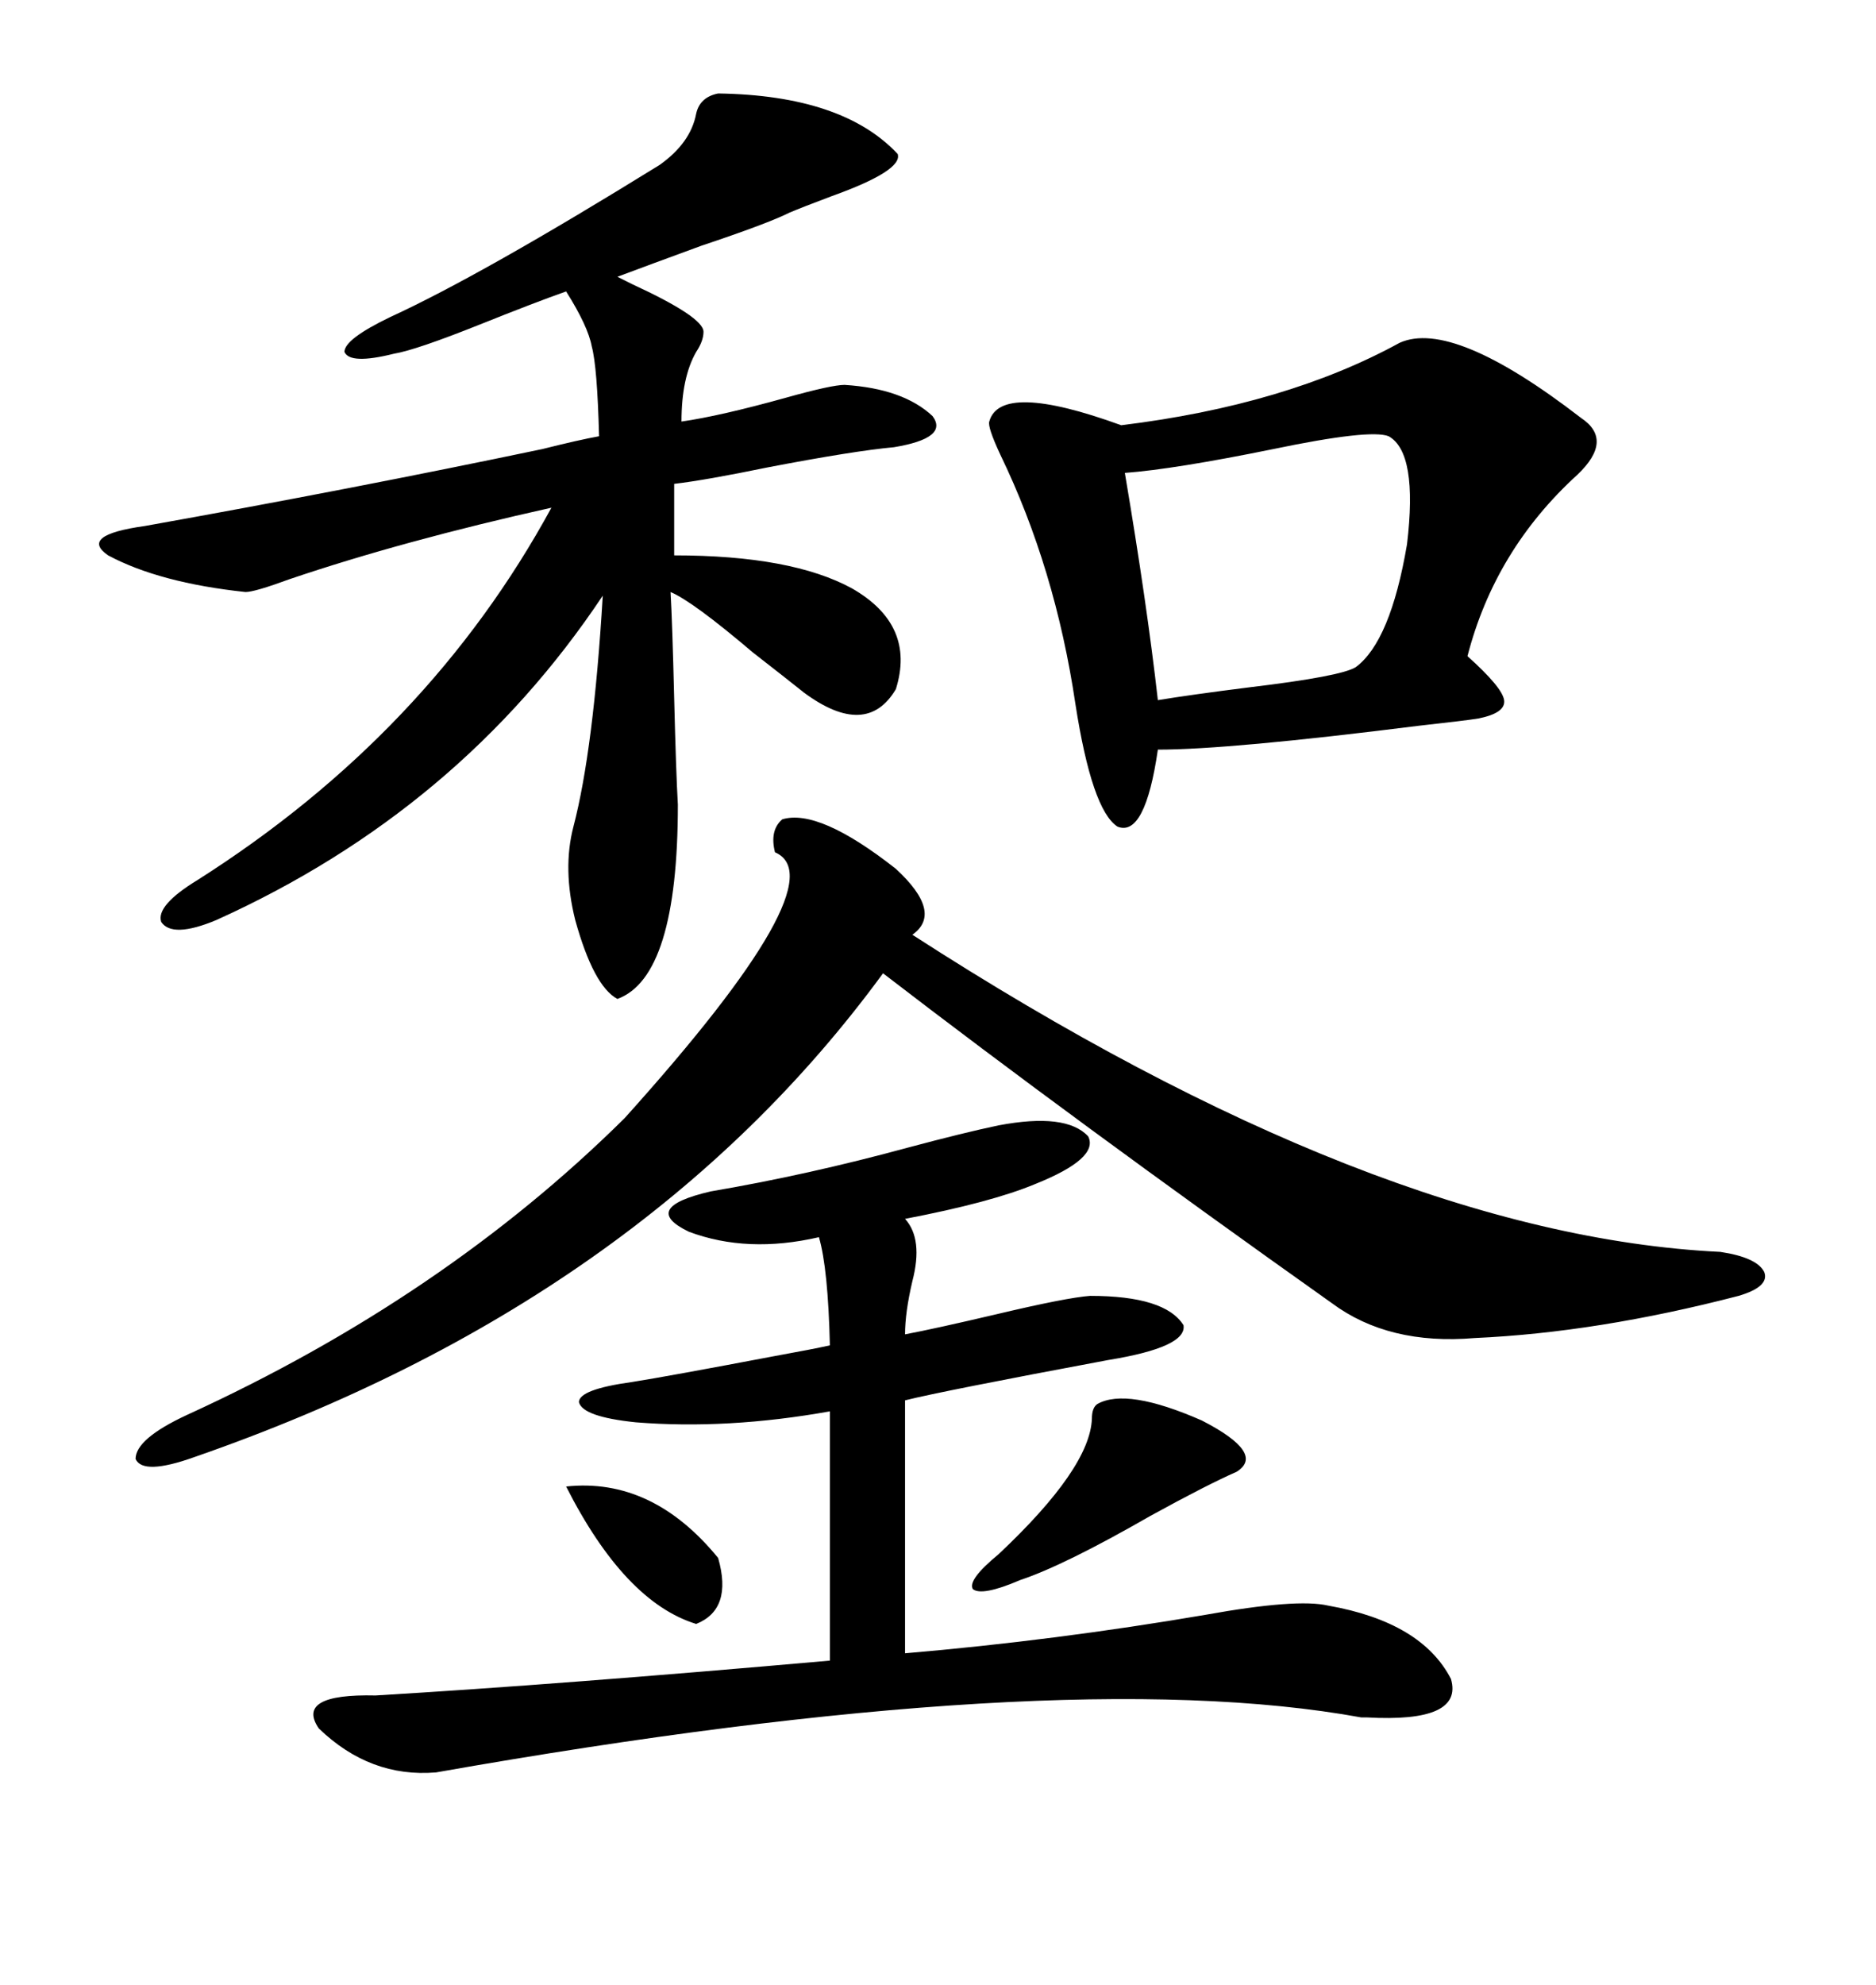 <svg xmlns="http://www.w3.org/2000/svg" xmlns:xlink="http://www.w3.org/1999/xlink" width="300" height="317.285"><path d="M114.84 14.94L114.84 14.94Q134.77 15.23 143.55 24.61L143.55 24.61Q144.43 27.25 133.01 31.35L133.01 31.35Q128.32 33.11 126.27 33.98L126.27 33.98Q122.75 35.74 112.21 39.26L112.21 39.26Q103.42 42.48 98.73 44.24L98.73 44.24Q98.73 44.24 101.07 45.41L101.07 45.41Q112.50 50.68 112.50 53.03L112.50 53.03Q112.50 54.49 111.33 56.25L111.33 56.25Q108.98 60.35 108.98 67.38L108.98 67.38Q115.14 66.50 125.68 63.57L125.68 63.57Q133.01 61.52 135.06 61.52L135.06 61.52Q144.43 62.11 149.12 66.50L149.12 66.50Q151.76 70.02 142.97 71.48L142.97 71.48Q136.52 72.07 122.75 74.71L122.75 74.71Q112.79 76.76 107.81 77.34L107.81 77.34L107.81 88.77Q126.56 88.77 136.23 94.04L136.23 94.04Q146.48 99.90 143.26 110.16L143.26 110.16Q138.57 118.07 128.61 110.74L128.61 110.74Q125.68 108.40 120.41 104.30L120.41 104.30Q110.74 96.09 107.23 94.63L107.23 94.63Q107.52 99.61 107.81 111.62L107.81 111.62Q108.11 123.63 108.40 128.61L108.40 128.61Q108.40 156.15 98.73 159.67L98.73 159.67Q94.92 157.62 91.99 147.07L91.99 147.07Q89.94 138.87 91.70 132.13L91.70 132.13Q94.92 119.82 96.39 95.21L96.39 95.21Q73.54 129.49 34.57 147.07L34.57 147.07Q27.54 150 25.78 147.36L25.78 147.36Q24.90 144.73 31.64 140.63L31.64 140.63Q68.55 117.19 88.18 81.15L88.18 81.15Q64.45 86.43 46.29 92.58L46.29 92.58Q40.72 94.63 39.26 94.63L39.26 94.63Q25.49 93.16 17.29 88.77L17.29 88.77Q12.60 85.55 23.14 84.08L23.14 84.08Q55.96 78.22 86.72 71.78L86.72 71.78Q92.58 70.31 95.80 69.73L95.80 69.73Q95.51 58.59 94.63 55.37L94.63 55.37Q94.04 52.15 90.53 46.58L90.53 46.58Q85.55 48.34 76.76 51.86L76.76 51.86Q66.50 55.96 62.99 56.54L62.99 56.54Q55.96 58.30 55.08 56.25L55.08 56.25Q55.08 54.20 62.40 50.68L62.40 50.68Q77.05 43.95 105.47 26.37L105.47 26.37Q110.45 22.85 111.33 18.16L111.33 18.16Q111.91 15.53 114.84 14.94ZM223.83 54.79L223.83 54.79Q232.32 50.98 252.83 66.80L252.83 66.80Q258.11 70.31 252.25 75.88L252.25 75.88Q239.06 87.89 234.67 104.88L234.67 104.88Q240.23 109.86 240.53 111.91L240.53 111.91Q240.82 113.96 236.43 114.84L236.43 114.84Q234.67 115.14 226.76 116.02L226.76 116.02Q196.58 119.82 185.16 119.82L185.16 119.82Q183.11 133.89 178.71 132.13L178.71 132.13Q174.61 129.49 171.97 112.50L171.97 112.50Q168.75 90.82 159.96 72.66L159.96 72.66Q157.91 68.26 158.20 67.38L158.20 67.38Q159.96 60.94 179.30 67.97L179.30 67.97Q205.66 64.75 223.83 54.79ZM159.67 179.88L159.67 179.88Q170.51 177.83 174.02 181.64L174.02 181.64Q175.78 185.16 165.53 189.26L165.53 189.26Q158.50 192.19 144.73 194.82L144.73 194.82Q147.66 198.05 145.90 204.79L145.90 204.79Q144.73 209.77 144.73 213.28L144.73 213.28Q149.41 212.40 159.38 210.06L159.38 210.06Q170.51 207.42 174.32 207.13L174.32 207.13Q186.33 207.13 189.26 211.82L189.26 211.82Q189.84 215.33 177.25 217.38L177.25 217.38Q150.59 222.36 144.73 223.83L144.73 223.83L144.73 264.26Q168.75 262.21 192.77 258.11L192.77 258.11Q207.42 255.47 212.40 256.64L212.40 256.64Q227.34 259.28 232.03 268.36L232.03 268.36Q234.08 275.39 218.55 274.51L218.55 274.51Q218.55 274.51 217.68 274.51L217.68 274.51Q169.34 265.72 69.73 283.30L69.73 283.30Q59.18 284.18 50.98 276.27L50.98 276.27Q47.17 270.70 60.06 271.00L60.06 271.00Q89.65 269.24 132.71 265.43L132.71 265.43L132.71 225.59Q116.31 228.52 101.66 227.34L101.66 227.34Q93.16 226.46 92.58 224.12L92.58 224.12Q92.58 222.07 101.07 220.90L101.07 220.90Q106.64 220.02 123.63 216.80L123.63 216.80Q130.08 215.63 132.71 215.04L132.71 215.04Q132.42 202.73 130.96 197.75L130.96 197.75Q119.53 200.39 110.16 196.88L110.16 196.88Q102.25 193.07 113.67 190.43L113.67 190.43Q129.20 187.79 145.31 183.40L145.31 183.40Q154.10 181.05 159.67 179.88ZM125.10 130.96L125.10 130.96Q130.96 129.20 143.26 138.87L143.26 138.87Q150.88 145.90 145.90 149.41L145.90 149.41Q220.31 197.46 275.10 200.10L275.10 200.10Q280.96 200.98 282.13 203.32L282.13 203.32Q283.01 205.66 278.03 207.13L278.03 207.13Q255.47 212.99 235.84 213.87L235.84 213.87Q222.07 215.04 212.99 208.30L212.99 208.30Q171.68 179.00 141.21 155.57L141.21 155.57Q102.83 208.01 31.05 232.91L31.05 232.91Q22.85 235.84 21.68 233.20L21.68 233.20Q21.68 229.98 29.88 226.17L29.88 226.17Q70.90 207.42 99.90 178.71L99.90 178.71Q134.18 140.63 123.93 136.23L123.93 136.23Q123.05 132.71 125.10 130.96ZM222.07 69.73L222.07 69.73Q219.14 68.55 203.61 71.78L203.61 71.78Q187.79 75 179.88 75.59L179.88 75.59Q183.40 96.39 185.16 111.91L185.16 111.91Q190.43 111.04 199.80 109.86L199.80 109.86Q214.45 108.11 216.80 106.64L216.80 106.64Q222.36 102.54 225 87.01L225 87.01Q226.76 72.36 222.07 69.73ZM175.49 224.41L175.49 224.41Q180.18 221.78 192.19 227.05L192.19 227.05Q202.44 232.32 197.75 235.25L197.75 235.25Q193.07 237.30 183.98 242.29L183.98 242.29Q170.21 250.20 163.18 252.54L163.18 252.54Q157.03 255.18 155.57 254.00L155.57 254.00Q154.69 252.54 159.67 248.44L159.67 248.44Q174.32 234.67 174.61 226.76L174.61 226.76Q174.61 225 175.49 224.41ZM90.53 237.60L90.53 237.60Q104.30 236.13 114.84 249.02L114.84 249.02Q117.19 257.23 111.33 259.57L111.33 259.57Q99.90 256.05 90.53 237.60Z"/></svg>